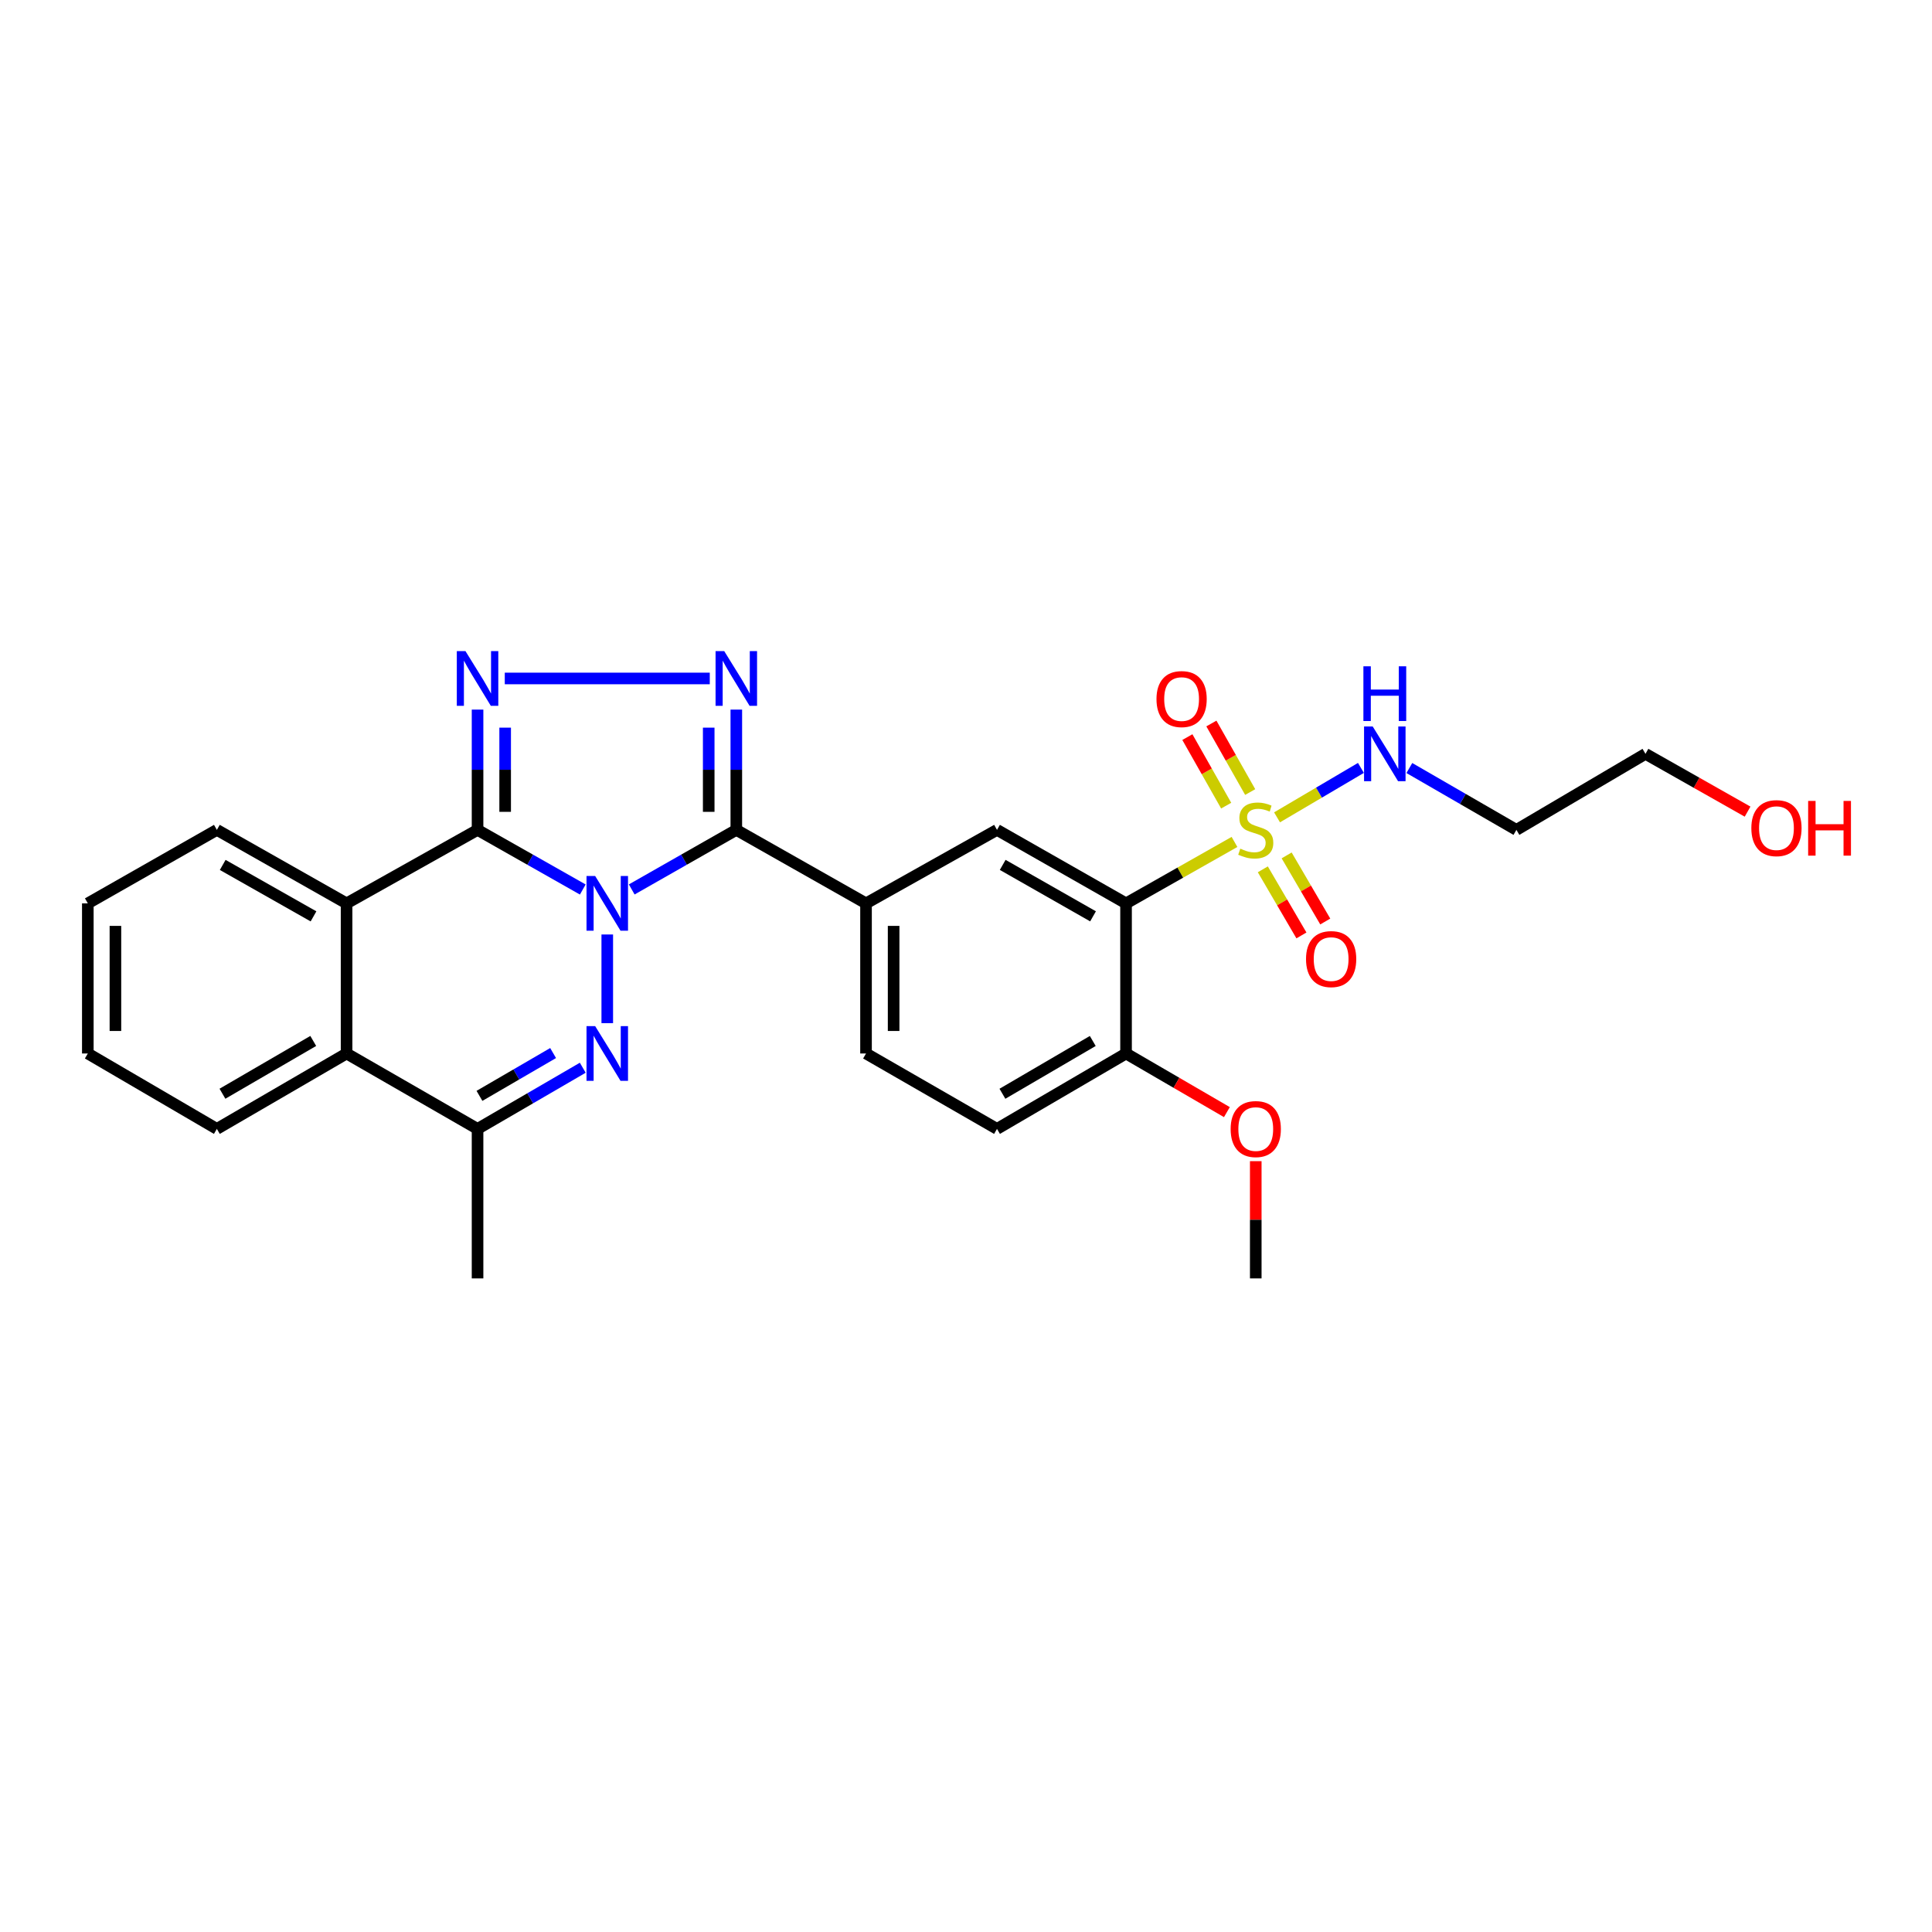 <?xml version='1.0' encoding='iso-8859-1'?>
<svg version='1.1' baseProfile='full'
              xmlns='http://www.w3.org/2000/svg'
                      xmlns:rdkit='http://www.rdkit.org/xml'
                      xmlns:xlink='http://www.w3.org/1999/xlink'
                  xml:space='preserve'
width='1000px' height='1000px' viewBox='0 0 1000 1000'>
<!-- END OF HEADER -->
<rect style='opacity:1.0;fill:#FFFFFF;stroke:none' width='1000' height='1000' x='0' y='0'> </rect>
<path class='bond-0' d='M 301.649,460.407 L 274.416,444.976' style='fill:none;fill-rule:evenodd;stroke:#0000FF;stroke-width:6px;stroke-linecap:butt;stroke-linejoin:miter;stroke-opacity:1' />
<path class='bond-0' d='M 274.416,444.976 L 247.182,429.545' style='fill:none;fill-rule:evenodd;stroke:#000000;stroke-width:6px;stroke-linecap:butt;stroke-linejoin:miter;stroke-opacity:1' />
<path class='bond-1' d='M 326.98,460.375 L 354.047,444.96' style='fill:none;fill-rule:evenodd;stroke:#0000FF;stroke-width:6px;stroke-linecap:butt;stroke-linejoin:miter;stroke-opacity:1' />
<path class='bond-1' d='M 354.047,444.96 L 381.114,429.545' style='fill:none;fill-rule:evenodd;stroke:#000000;stroke-width:6px;stroke-linecap:butt;stroke-linejoin:miter;stroke-opacity:1' />
<path class='bond-2' d='M 314.319,483.688 L 314.319,529.586' style='fill:none;fill-rule:evenodd;stroke:#0000FF;stroke-width:6px;stroke-linecap:butt;stroke-linejoin:miter;stroke-opacity:1' />
<path class='bond-4' d='M 247.182,429.545 L 247.182,398.417' style='fill:none;fill-rule:evenodd;stroke:#000000;stroke-width:6px;stroke-linecap:butt;stroke-linejoin:miter;stroke-opacity:1' />
<path class='bond-4' d='M 247.182,398.417 L 247.182,367.289' style='fill:none;fill-rule:evenodd;stroke:#0000FF;stroke-width:6px;stroke-linecap:butt;stroke-linejoin:miter;stroke-opacity:1' />
<path class='bond-4' d='M 261.468,420.207 L 261.468,398.417' style='fill:none;fill-rule:evenodd;stroke:#000000;stroke-width:6px;stroke-linecap:butt;stroke-linejoin:miter;stroke-opacity:1' />
<path class='bond-4' d='M 261.468,398.417 L 261.468,376.628' style='fill:none;fill-rule:evenodd;stroke:#0000FF;stroke-width:6px;stroke-linecap:butt;stroke-linejoin:miter;stroke-opacity:1' />
<path class='bond-7' d='M 247.182,429.545 L 179.387,467.586' style='fill:none;fill-rule:evenodd;stroke:#000000;stroke-width:6px;stroke-linecap:butt;stroke-linejoin:miter;stroke-opacity:1' />
<path class='bond-5' d='M 381.114,429.545 L 381.114,398.417' style='fill:none;fill-rule:evenodd;stroke:#000000;stroke-width:6px;stroke-linecap:butt;stroke-linejoin:miter;stroke-opacity:1' />
<path class='bond-5' d='M 381.114,398.417 L 381.114,367.289' style='fill:none;fill-rule:evenodd;stroke:#0000FF;stroke-width:6px;stroke-linecap:butt;stroke-linejoin:miter;stroke-opacity:1' />
<path class='bond-5' d='M 366.828,420.207 L 366.828,398.417' style='fill:none;fill-rule:evenodd;stroke:#000000;stroke-width:6px;stroke-linecap:butt;stroke-linejoin:miter;stroke-opacity:1' />
<path class='bond-5' d='M 366.828,398.417 L 366.828,376.628' style='fill:none;fill-rule:evenodd;stroke:#0000FF;stroke-width:6px;stroke-linecap:butt;stroke-linejoin:miter;stroke-opacity:1' />
<path class='bond-9' d='M 381.114,429.545 L 448.251,467.586' style='fill:none;fill-rule:evenodd;stroke:#000000;stroke-width:6px;stroke-linecap:butt;stroke-linejoin:miter;stroke-opacity:1' />
<path class='bond-8' d='M 301.637,552.659 L 274.41,568.489' style='fill:none;fill-rule:evenodd;stroke:#0000FF;stroke-width:6px;stroke-linecap:butt;stroke-linejoin:miter;stroke-opacity:1' />
<path class='bond-8' d='M 274.41,568.489 L 247.182,584.319' style='fill:none;fill-rule:evenodd;stroke:#000000;stroke-width:6px;stroke-linecap:butt;stroke-linejoin:miter;stroke-opacity:1' />
<path class='bond-8' d='M 286.288,545.058 L 267.229,556.139' style='fill:none;fill-rule:evenodd;stroke:#0000FF;stroke-width:6px;stroke-linecap:butt;stroke-linejoin:miter;stroke-opacity:1' />
<path class='bond-8' d='M 267.229,556.139 L 248.17,567.22' style='fill:none;fill-rule:evenodd;stroke:#000000;stroke-width:6px;stroke-linecap:butt;stroke-linejoin:miter;stroke-opacity:1' />
<path class='bond-3' d='M 638.969,435.783 L 610.905,451.684' style='fill:none;fill-rule:evenodd;stroke:#CCCC00;stroke-width:6px;stroke-linecap:butt;stroke-linejoin:miter;stroke-opacity:1' />
<path class='bond-3' d='M 610.905,451.684 L 582.841,467.586' style='fill:none;fill-rule:evenodd;stroke:#000000;stroke-width:6px;stroke-linecap:butt;stroke-linejoin:miter;stroke-opacity:1' />
<path class='bond-12' d='M 647.096,409.958 L 637.053,392.221' style='fill:none;fill-rule:evenodd;stroke:#CCCC00;stroke-width:6px;stroke-linecap:butt;stroke-linejoin:miter;stroke-opacity:1' />
<path class='bond-12' d='M 637.053,392.221 L 627.01,374.484' style='fill:none;fill-rule:evenodd;stroke:#FF0000;stroke-width:6px;stroke-linecap:butt;stroke-linejoin:miter;stroke-opacity:1' />
<path class='bond-12' d='M 634.665,416.997 L 624.622,399.26' style='fill:none;fill-rule:evenodd;stroke:#CCCC00;stroke-width:6px;stroke-linecap:butt;stroke-linejoin:miter;stroke-opacity:1' />
<path class='bond-12' d='M 624.622,399.26 L 614.579,381.523' style='fill:none;fill-rule:evenodd;stroke:#FF0000;stroke-width:6px;stroke-linecap:butt;stroke-linejoin:miter;stroke-opacity:1' />
<path class='bond-13' d='M 653.632,449.962 L 663.624,467.069' style='fill:none;fill-rule:evenodd;stroke:#CCCC00;stroke-width:6px;stroke-linecap:butt;stroke-linejoin:miter;stroke-opacity:1' />
<path class='bond-13' d='M 663.624,467.069 L 673.617,484.176' style='fill:none;fill-rule:evenodd;stroke:#FF0000;stroke-width:6px;stroke-linecap:butt;stroke-linejoin:miter;stroke-opacity:1' />
<path class='bond-13' d='M 665.967,442.756 L 675.96,459.863' style='fill:none;fill-rule:evenodd;stroke:#CCCC00;stroke-width:6px;stroke-linecap:butt;stroke-linejoin:miter;stroke-opacity:1' />
<path class='bond-13' d='M 675.96,459.863 L 685.953,476.971' style='fill:none;fill-rule:evenodd;stroke:#FF0000;stroke-width:6px;stroke-linecap:butt;stroke-linejoin:miter;stroke-opacity:1' />
<path class='bond-15' d='M 660.996,423.053 L 682.706,410.261' style='fill:none;fill-rule:evenodd;stroke:#CCCC00;stroke-width:6px;stroke-linecap:butt;stroke-linejoin:miter;stroke-opacity:1' />
<path class='bond-15' d='M 682.706,410.261 L 704.415,397.469' style='fill:none;fill-rule:evenodd;stroke:#0000FF;stroke-width:6px;stroke-linecap:butt;stroke-linejoin:miter;stroke-opacity:1' />
<path class='bond-28' d='M 261.27,351.17 L 367.378,351.17' style='fill:none;fill-rule:evenodd;stroke:#0000FF;stroke-width:6px;stroke-linecap:butt;stroke-linejoin:miter;stroke-opacity:1' />
<path class='bond-6' d='M 582.841,467.586 L 516.046,429.545' style='fill:none;fill-rule:evenodd;stroke:#000000;stroke-width:6px;stroke-linecap:butt;stroke-linejoin:miter;stroke-opacity:1' />
<path class='bond-6' d='M 565.752,474.294 L 518.995,447.665' style='fill:none;fill-rule:evenodd;stroke:#000000;stroke-width:6px;stroke-linecap:butt;stroke-linejoin:miter;stroke-opacity:1' />
<path class='bond-31' d='M 582.841,467.586 L 582.841,545.286' style='fill:none;fill-rule:evenodd;stroke:#000000;stroke-width:6px;stroke-linecap:butt;stroke-linejoin:miter;stroke-opacity:1' />
<path class='bond-20' d='M 179.387,467.586 L 112.25,429.545' style='fill:none;fill-rule:evenodd;stroke:#000000;stroke-width:6px;stroke-linecap:butt;stroke-linejoin:miter;stroke-opacity:1' />
<path class='bond-20' d='M 162.273,474.309 L 115.278,447.681' style='fill:none;fill-rule:evenodd;stroke:#000000;stroke-width:6px;stroke-linecap:butt;stroke-linejoin:miter;stroke-opacity:1' />
<path class='bond-29' d='M 179.387,467.586 L 179.387,545.286' style='fill:none;fill-rule:evenodd;stroke:#000000;stroke-width:6px;stroke-linecap:butt;stroke-linejoin:miter;stroke-opacity:1' />
<path class='bond-11' d='M 247.182,584.319 L 179.387,545.286' style='fill:none;fill-rule:evenodd;stroke:#000000;stroke-width:6px;stroke-linecap:butt;stroke-linejoin:miter;stroke-opacity:1' />
<path class='bond-21' d='M 247.182,584.319 L 247.182,661.702' style='fill:none;fill-rule:evenodd;stroke:#000000;stroke-width:6px;stroke-linecap:butt;stroke-linejoin:miter;stroke-opacity:1' />
<path class='bond-10' d='M 448.251,467.586 L 516.046,429.545' style='fill:none;fill-rule:evenodd;stroke:#000000;stroke-width:6px;stroke-linecap:butt;stroke-linejoin:miter;stroke-opacity:1' />
<path class='bond-16' d='M 448.251,467.586 L 448.251,545.286' style='fill:none;fill-rule:evenodd;stroke:#000000;stroke-width:6px;stroke-linecap:butt;stroke-linejoin:miter;stroke-opacity:1' />
<path class='bond-16' d='M 462.537,479.241 L 462.537,533.631' style='fill:none;fill-rule:evenodd;stroke:#000000;stroke-width:6px;stroke-linecap:butt;stroke-linejoin:miter;stroke-opacity:1' />
<path class='bond-22' d='M 179.387,545.286 L 112.25,584.319' style='fill:none;fill-rule:evenodd;stroke:#000000;stroke-width:6px;stroke-linecap:butt;stroke-linejoin:miter;stroke-opacity:1' />
<path class='bond-22' d='M 162.136,538.791 L 115.14,566.114' style='fill:none;fill-rule:evenodd;stroke:#000000;stroke-width:6px;stroke-linecap:butt;stroke-linejoin:miter;stroke-opacity:1' />
<path class='bond-14' d='M 582.841,545.286 L 516.046,584.319' style='fill:none;fill-rule:evenodd;stroke:#000000;stroke-width:6px;stroke-linecap:butt;stroke-linejoin:miter;stroke-opacity:1' />
<path class='bond-14' d='M 565.614,538.807 L 518.857,566.13' style='fill:none;fill-rule:evenodd;stroke:#000000;stroke-width:6px;stroke-linecap:butt;stroke-linejoin:miter;stroke-opacity:1' />
<path class='bond-19' d='M 582.841,545.286 L 608.939,560.459' style='fill:none;fill-rule:evenodd;stroke:#000000;stroke-width:6px;stroke-linecap:butt;stroke-linejoin:miter;stroke-opacity:1' />
<path class='bond-19' d='M 608.939,560.459 L 635.037,575.632' style='fill:none;fill-rule:evenodd;stroke:#FF0000;stroke-width:6px;stroke-linecap:butt;stroke-linejoin:miter;stroke-opacity:1' />
<path class='bond-18' d='M 729.48,397.529 L 757.187,413.537' style='fill:none;fill-rule:evenodd;stroke:#0000FF;stroke-width:6px;stroke-linecap:butt;stroke-linejoin:miter;stroke-opacity:1' />
<path class='bond-18' d='M 757.187,413.537 L 784.894,429.545' style='fill:none;fill-rule:evenodd;stroke:#000000;stroke-width:6px;stroke-linecap:butt;stroke-linejoin:miter;stroke-opacity:1' />
<path class='bond-17' d='M 448.251,545.286 L 516.046,584.319' style='fill:none;fill-rule:evenodd;stroke:#000000;stroke-width:6px;stroke-linecap:butt;stroke-linejoin:miter;stroke-opacity:1' />
<path class='bond-24' d='M 784.894,429.545 L 851.697,390.187' style='fill:none;fill-rule:evenodd;stroke:#000000;stroke-width:6px;stroke-linecap:butt;stroke-linejoin:miter;stroke-opacity:1' />
<path class='bond-25' d='M 649.978,601.014 L 649.978,631.358' style='fill:none;fill-rule:evenodd;stroke:#FF0000;stroke-width:6px;stroke-linecap:butt;stroke-linejoin:miter;stroke-opacity:1' />
<path class='bond-25' d='M 649.978,631.358 L 649.978,661.702' style='fill:none;fill-rule:evenodd;stroke:#000000;stroke-width:6px;stroke-linecap:butt;stroke-linejoin:miter;stroke-opacity:1' />
<path class='bond-26' d='M 112.25,429.545 L 45.455,467.586' style='fill:none;fill-rule:evenodd;stroke:#000000;stroke-width:6px;stroke-linecap:butt;stroke-linejoin:miter;stroke-opacity:1' />
<path class='bond-27' d='M 112.25,584.319 L 45.455,545.286' style='fill:none;fill-rule:evenodd;stroke:#000000;stroke-width:6px;stroke-linecap:butt;stroke-linejoin:miter;stroke-opacity:1' />
<path class='bond-23' d='M 904.545,420.1 L 878.121,405.144' style='fill:none;fill-rule:evenodd;stroke:#FF0000;stroke-width:6px;stroke-linecap:butt;stroke-linejoin:miter;stroke-opacity:1' />
<path class='bond-23' d='M 878.121,405.144 L 851.697,390.187' style='fill:none;fill-rule:evenodd;stroke:#000000;stroke-width:6px;stroke-linecap:butt;stroke-linejoin:miter;stroke-opacity:1' />
<path class='bond-30' d='M 45.455,467.586 L 45.455,545.286' style='fill:none;fill-rule:evenodd;stroke:#000000;stroke-width:6px;stroke-linecap:butt;stroke-linejoin:miter;stroke-opacity:1' />
<path class='bond-30' d='M 59.741,479.241 L 59.741,533.631' style='fill:none;fill-rule:evenodd;stroke:#000000;stroke-width:6px;stroke-linecap:butt;stroke-linejoin:miter;stroke-opacity:1' />
<path  class='atom-0' d='M 308.059 453.426
L 317.339 468.426
Q 318.259 469.906, 319.739 472.586
Q 321.219 475.266, 321.299 475.426
L 321.299 453.426
L 325.059 453.426
L 325.059 481.746
L 321.179 481.746
L 311.219 465.346
Q 310.059 463.426, 308.819 461.226
Q 307.619 459.026, 307.259 458.346
L 307.259 481.746
L 303.579 481.746
L 303.579 453.426
L 308.059 453.426
' fill='#0000FF'/>
<path  class='atom-3' d='M 308.059 531.126
L 317.339 546.126
Q 318.259 547.606, 319.739 550.286
Q 321.219 552.966, 321.299 553.126
L 321.299 531.126
L 325.059 531.126
L 325.059 559.446
L 321.179 559.446
L 311.219 543.046
Q 310.059 541.126, 308.819 538.926
Q 307.619 536.726, 307.259 536.046
L 307.259 559.446
L 303.579 559.446
L 303.579 531.126
L 308.059 531.126
' fill='#0000FF'/>
<path  class='atom-4' d='M 641.978 439.265
Q 642.298 439.385, 643.618 439.945
Q 644.938 440.505, 646.378 440.865
Q 647.858 441.185, 649.298 441.185
Q 651.978 441.185, 653.538 439.905
Q 655.098 438.585, 655.098 436.305
Q 655.098 434.745, 654.298 433.785
Q 653.538 432.825, 652.338 432.305
Q 651.138 431.785, 649.138 431.185
Q 646.618 430.425, 645.098 429.705
Q 643.618 428.985, 642.538 427.465
Q 641.498 425.945, 641.498 423.385
Q 641.498 419.825, 643.898 417.625
Q 646.338 415.425, 651.138 415.425
Q 654.418 415.425, 658.138 416.985
L 657.218 420.065
Q 653.818 418.665, 651.258 418.665
Q 648.498 418.665, 646.978 419.825
Q 645.458 420.945, 645.498 422.905
Q 645.498 424.425, 646.258 425.345
Q 647.058 426.265, 648.178 426.785
Q 649.338 427.305, 651.258 427.905
Q 653.818 428.705, 655.338 429.505
Q 656.858 430.305, 657.938 431.945
Q 659.058 433.545, 659.058 436.305
Q 659.058 440.225, 656.418 442.345
Q 653.818 444.425, 649.458 444.425
Q 646.938 444.425, 645.018 443.865
Q 643.138 443.345, 640.898 442.425
L 641.978 439.265
' fill='#CCCC00'/>
<path  class='atom-5' d='M 240.922 337.01
L 250.202 352.01
Q 251.122 353.49, 252.602 356.17
Q 254.082 358.85, 254.162 359.01
L 254.162 337.01
L 257.922 337.01
L 257.922 365.33
L 254.042 365.33
L 244.082 348.93
Q 242.922 347.01, 241.682 344.81
Q 240.482 342.61, 240.122 341.93
L 240.122 365.33
L 236.442 365.33
L 236.442 337.01
L 240.922 337.01
' fill='#0000FF'/>
<path  class='atom-6' d='M 374.854 337.01
L 384.134 352.01
Q 385.054 353.49, 386.534 356.17
Q 388.014 358.85, 388.094 359.01
L 388.094 337.01
L 391.854 337.01
L 391.854 365.33
L 387.974 365.33
L 378.014 348.93
Q 376.854 347.01, 375.614 344.81
Q 374.414 342.61, 374.054 341.93
L 374.054 365.33
L 370.374 365.33
L 370.374 337.01
L 374.854 337.01
' fill='#0000FF'/>
<path  class='atom-13' d='M 598.596 361.838
Q 598.596 355.038, 601.956 351.238
Q 605.316 347.438, 611.596 347.438
Q 617.876 347.438, 621.236 351.238
Q 624.596 355.038, 624.596 361.838
Q 624.596 368.718, 621.196 372.638
Q 617.796 376.518, 611.596 376.518
Q 605.356 376.518, 601.956 372.638
Q 598.596 368.758, 598.596 361.838
M 611.596 373.318
Q 615.916 373.318, 618.236 370.438
Q 620.596 367.518, 620.596 361.838
Q 620.596 356.278, 618.236 353.478
Q 615.916 350.638, 611.596 350.638
Q 607.276 350.638, 604.916 353.438
Q 602.596 356.238, 602.596 361.838
Q 602.596 367.558, 604.916 370.438
Q 607.276 373.318, 611.596 373.318
' fill='#FF0000'/>
<path  class='atom-14' d='M 675.995 496.421
Q 675.995 489.621, 679.355 485.821
Q 682.715 482.021, 688.995 482.021
Q 695.275 482.021, 698.635 485.821
Q 701.995 489.621, 701.995 496.421
Q 701.995 503.301, 698.595 507.221
Q 695.195 511.101, 688.995 511.101
Q 682.755 511.101, 679.355 507.221
Q 675.995 503.341, 675.995 496.421
M 688.995 507.901
Q 693.315 507.901, 695.635 505.021
Q 697.995 502.101, 697.995 496.421
Q 697.995 490.861, 695.635 488.061
Q 693.315 485.221, 688.995 485.221
Q 684.675 485.221, 682.315 488.021
Q 679.995 490.821, 679.995 496.421
Q 679.995 502.141, 682.315 505.021
Q 684.675 507.901, 688.995 507.901
' fill='#FF0000'/>
<path  class='atom-16' d='M 710.513 376.027
L 719.793 391.027
Q 720.713 392.507, 722.193 395.187
Q 723.673 397.867, 723.753 398.027
L 723.753 376.027
L 727.513 376.027
L 727.513 404.347
L 723.633 404.347
L 713.673 387.947
Q 712.513 386.027, 711.273 383.827
Q 710.073 381.627, 709.713 380.947
L 709.713 404.347
L 706.033 404.347
L 706.033 376.027
L 710.513 376.027
' fill='#0000FF'/>
<path  class='atom-16' d='M 705.693 344.875
L 709.533 344.875
L 709.533 356.915
L 724.013 356.915
L 724.013 344.875
L 727.853 344.875
L 727.853 373.195
L 724.013 373.195
L 724.013 360.115
L 709.533 360.115
L 709.533 373.195
L 705.693 373.195
L 705.693 344.875
' fill='#0000FF'/>
<path  class='atom-20' d='M 636.978 584.399
Q 636.978 577.599, 640.338 573.799
Q 643.698 569.999, 649.978 569.999
Q 656.258 569.999, 659.618 573.799
Q 662.978 577.599, 662.978 584.399
Q 662.978 591.279, 659.578 595.199
Q 656.178 599.079, 649.978 599.079
Q 643.738 599.079, 640.338 595.199
Q 636.978 591.319, 636.978 584.399
M 649.978 595.879
Q 654.298 595.879, 656.618 592.999
Q 658.978 590.079, 658.978 584.399
Q 658.978 578.839, 656.618 576.039
Q 654.298 573.199, 649.978 573.199
Q 645.658 573.199, 643.298 575.999
Q 640.978 578.799, 640.978 584.399
Q 640.978 590.119, 643.298 592.999
Q 645.658 595.879, 649.978 595.879
' fill='#FF0000'/>
<path  class='atom-24' d='M 906.493 428.641
Q 906.493 421.841, 909.853 418.041
Q 913.213 414.241, 919.493 414.241
Q 925.773 414.241, 929.133 418.041
Q 932.493 421.841, 932.493 428.641
Q 932.493 435.521, 929.093 439.441
Q 925.693 443.321, 919.493 443.321
Q 913.253 443.321, 909.853 439.441
Q 906.493 435.561, 906.493 428.641
M 919.493 440.121
Q 923.813 440.121, 926.133 437.241
Q 928.493 434.321, 928.493 428.641
Q 928.493 423.081, 926.133 420.281
Q 923.813 417.441, 919.493 417.441
Q 915.173 417.441, 912.813 420.241
Q 910.493 423.041, 910.493 428.641
Q 910.493 434.361, 912.813 437.241
Q 915.173 440.121, 919.493 440.121
' fill='#FF0000'/>
<path  class='atom-24' d='M 935.893 414.561
L 939.733 414.561
L 939.733 426.601
L 954.213 426.601
L 954.213 414.561
L 958.053 414.561
L 958.053 442.881
L 954.213 442.881
L 954.213 429.801
L 939.733 429.801
L 939.733 442.881
L 935.893 442.881
L 935.893 414.561
' fill='#FF0000'/>
</svg>
